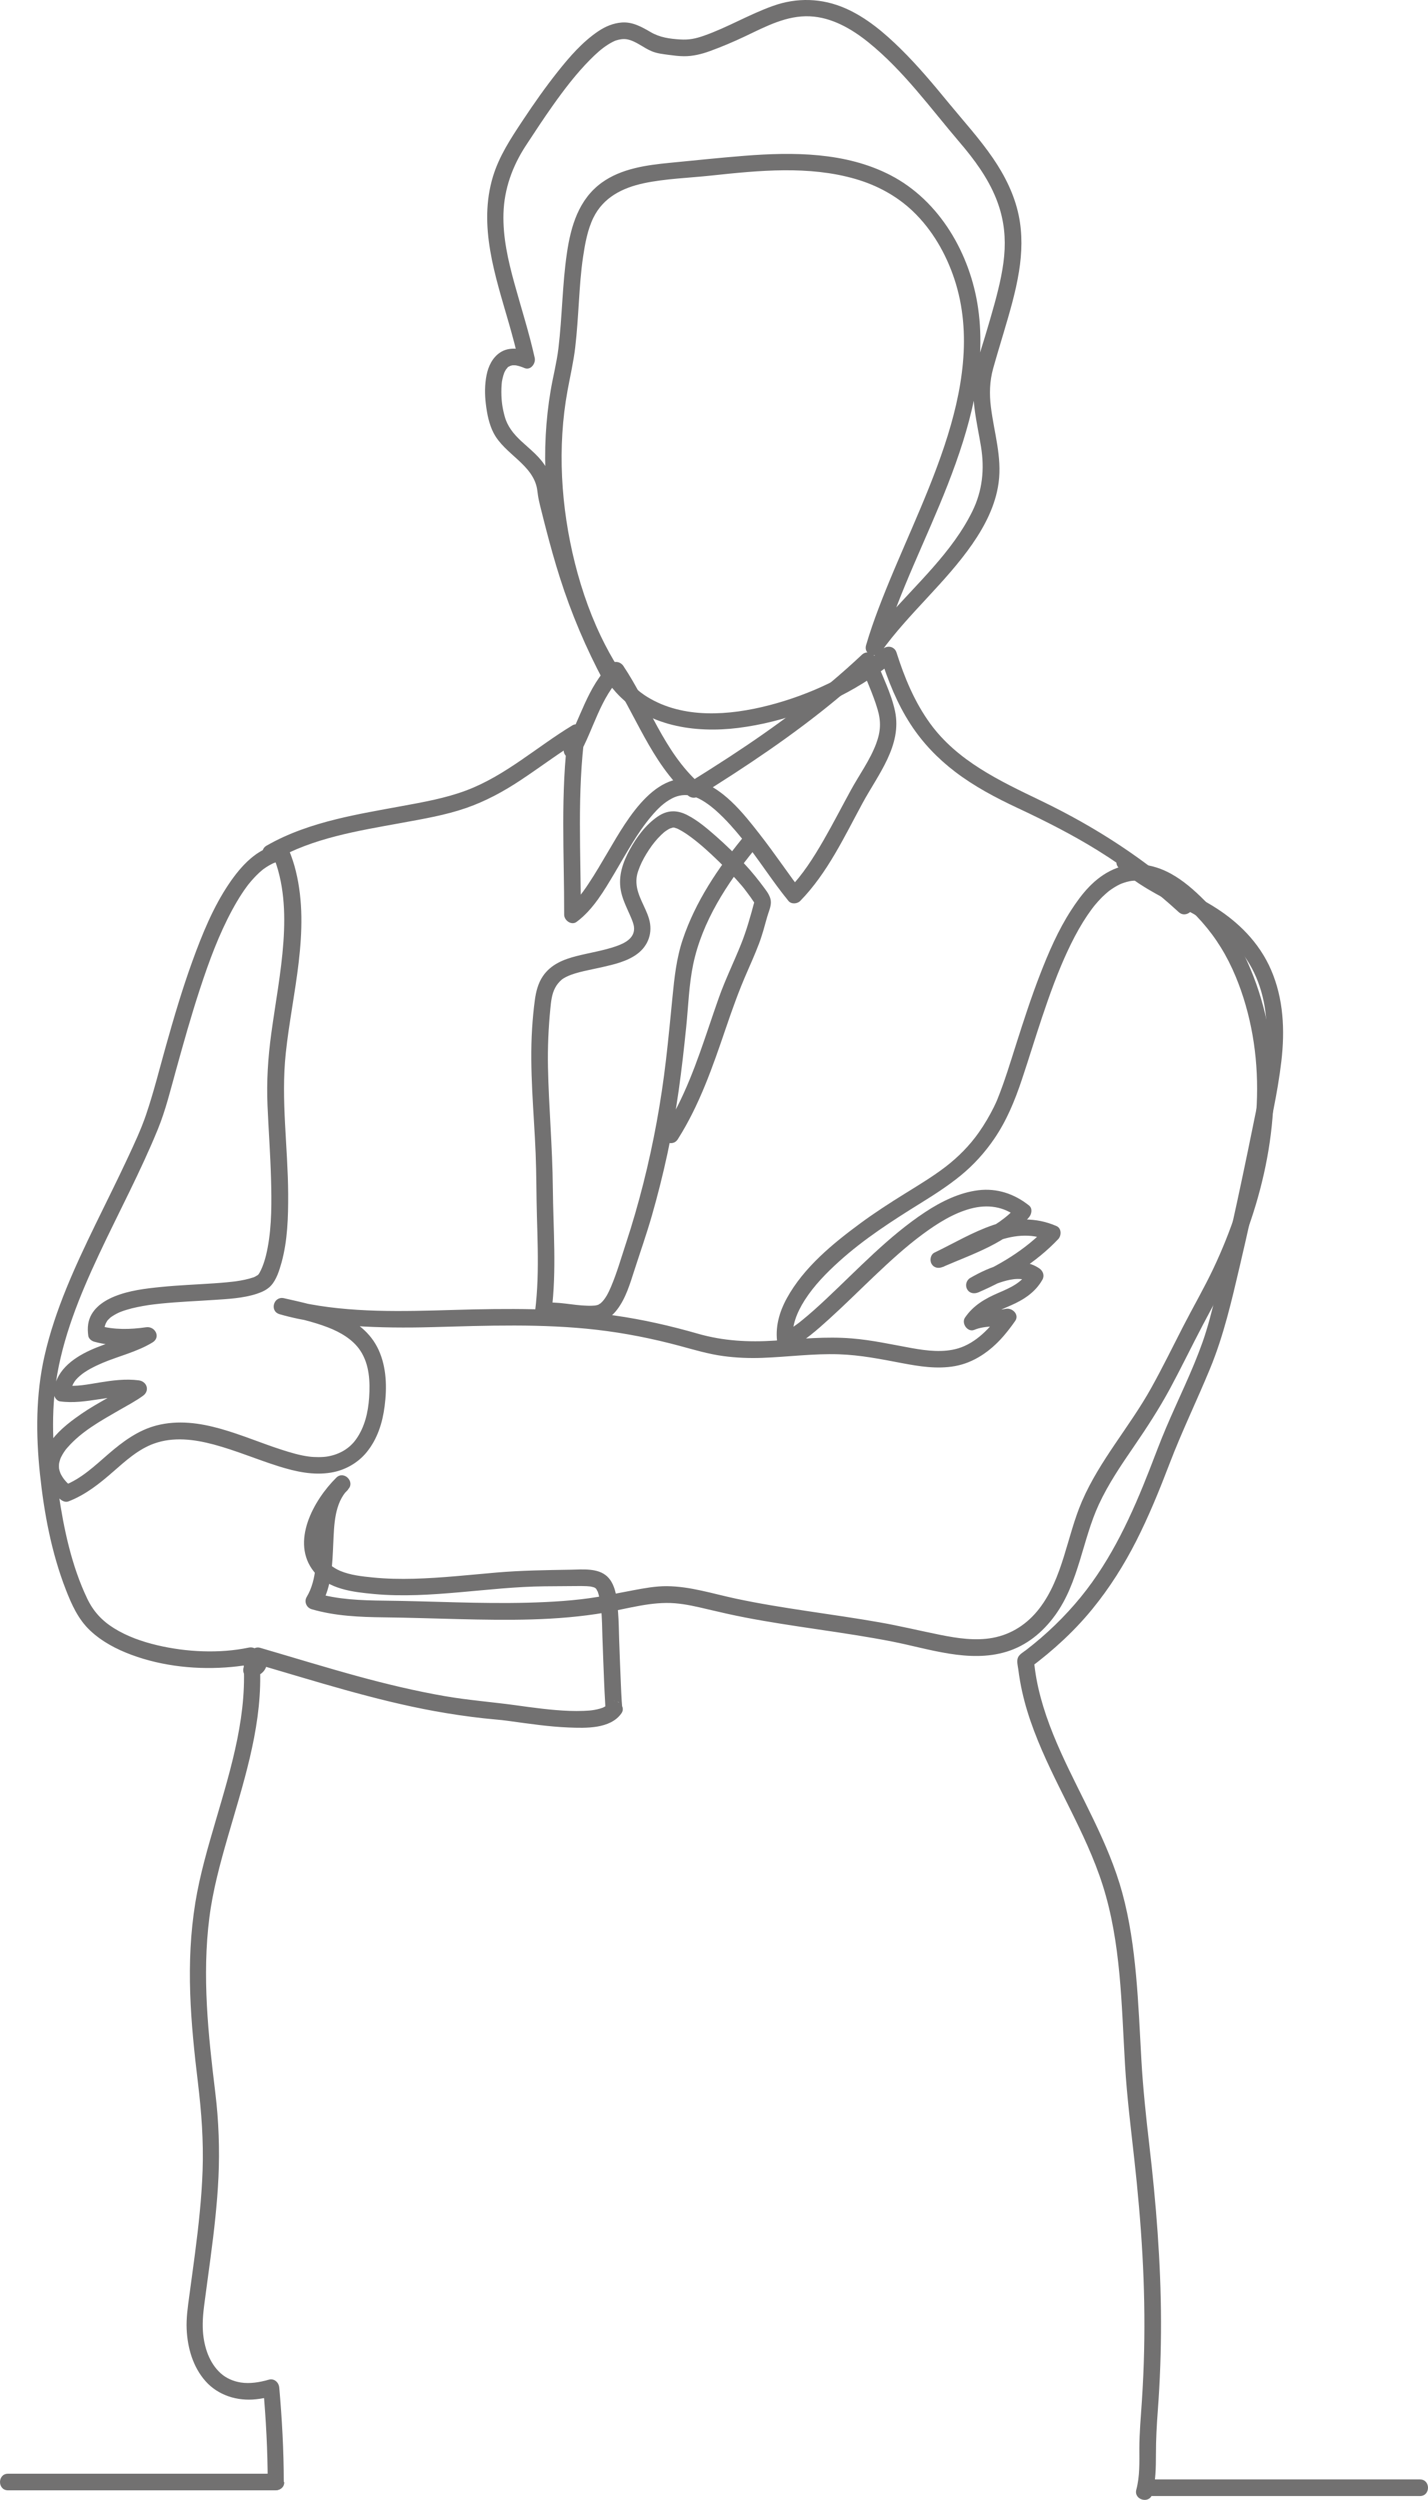 <?xml version="1.0" encoding="UTF-8"?><svg id="b" xmlns="http://www.w3.org/2000/svg" viewBox="0 0 399.49 698.93"><defs><style>.d{fill:#727171;}</style></defs><g id="c"><path class="d" d="M79.39,693.93c0-8.81-.5-17.61-1.26-26.38-.13-1.46-1.38-2.68-2.93-2.24-2.52.73-5.29,1.19-7.83.79-2.15-.34-4.13-1.23-5.61-2.56-3.23-2.9-4.69-7.38-4.99-11.75-.21-3.02.17-5.97.57-8.95.51-3.84,1.04-7.69,1.55-11.53,1-7.54,1.88-15.11,2.23-22.71s.07-15.67-.88-23.46-1.94-16.31-2.36-24.51c-.43-8.16-.34-16.37.69-24.49.97-7.63,3-15.09,5.13-22.47,4.25-14.72,9.24-29.64,9.1-45.14-.02-1.89-.12-3.77-.3-5.65-.15-1.56-1.36-2.56-2.93-2.24-8.12,1.69-17.37,1.28-25.64-.68-4.24-1.01-8.39-2.46-12.1-4.78-3.35-2.1-5.74-4.7-7.44-8.27-4.37-9.15-6.55-19.48-8.01-29.45s-2.21-20.76-.74-30.92c1.81-12.48,6.66-24.32,11.98-35.67,5.5-11.75,11.66-23.2,16.57-35.23,2.15-5.27,3.5-10.88,5.02-16.34,2.12-7.65,4.26-15.3,6.74-22.84,2.51-7.64,5.2-15,9-22.04.84-1.55,1.73-3.07,2.69-4.54.41-.63.84-1.24,1.28-1.85.5-.68.66-.89,1.36-1.71.94-1.09,1.95-2.13,3.06-3.05.1-.08.19-.16.29-.23.48-.39-.39.27.11-.08.24-.17.48-.35.73-.51.56-.37,1.13-.68,1.72-.98.12-.06.25-.12.38-.18-.56.26-.05.02.06-.02.26-.09.52-.19.78-.27.57-.18,1.16-.3,1.75-.39l-2.85-1.62c3.19,7.72,3.56,16.09,2.98,24.33-.61,8.61-2.24,17.11-3.4,25.65-.92,6.73-1.34,13.34-1.05,20.13s.79,13.54.98,20.32c.18,6.46.24,13.19-.95,19.45-.48,2.53-1.16,4.98-2.25,6.95-.09.16-.22.32-.29.49-.12.3.29-.21.1-.14-.05.02-.25.23-.28.28-.17.36.29-.15.02,0-.25.13-.49.3-.74.44-.13.07-.26.12-.39.19.25-.12.28-.1-.12.04-1.62.54-3.28.87-4.97,1.11-.42.06.36-.04-.24.03-.23.03-.46.06-.69.08-.55.06-1.09.12-1.64.17-1.16.11-2.33.2-3.49.28-4.92.34-9.85.52-14.76,1.01-4.41.44-9,.98-13.13,2.67-3.41,1.39-6.7,3.77-7.32,7.66-.18,1.16-.13,2.19.02,3.35.1.77.92,1.42,1.62,1.62,5.17,1.44,10.47,1.2,15.73.45l-1.79-4.24c-4.47,2.74-10.08,3.92-15.07,6.21s-9.96,5.99-10.12,12.03c-.02.9.73,2.1,1.7,2.24,7.4,1.03,14.57-2.21,21.97-1.23l-1.17-4.32c-4.69,3.37-10.05,5.76-14.81,9.05s-10.73,7.94-10.98,14.32c-.15,3.86,2.27,7.18,5.09,9.56.6.5,1.46.9,2.26.6,4.81-1.85,8.73-4.99,12.57-8.35,3.46-3.02,7-6.25,11.4-7.83,5.44-1.95,11.26-1.19,16.72.27,6.16,1.65,12.04,4.17,18.12,6.08,4.78,1.5,9.7,2.6,14.71,1.76,3.84-.64,7.48-2.68,9.94-5.71,2.99-3.67,4.41-8.17,5.01-12.81.68-5.25.56-10.84-1.66-15.73-4.55-10.01-16.9-12.3-26.5-14.5-2.9-.66-4.11,3.63-1.23,4.47,6.81,1.98,13.95,2.81,21,3.29s14.39.53,21.59.33c15.41-.42,30.86-1.03,46.21.75,7.84.91,15.6,2.46,23.22,4.51,4.03,1.09,7.98,2.27,12.13,2.83,3.61.49,7.24.63,10.89.5,7.17-.26,14.29-1.24,21.48-1,5.95.2,11.71,1.35,17.54,2.46,4.9.93,9.88,1.73,14.85.85,5.37-.95,9.95-4.21,13.48-8.24,1.22-1.39,2.34-2.87,3.4-4.38,1.25-1.79-.81-3.77-2.62-3.4-3.36.69-6.84.08-10.11,1.43l2.62,3.4c2.06-3.04,5.55-4.34,8.79-5.74,3.65-1.59,6.91-3.66,8.93-7.21.66-1.15.21-2.45-.83-3.17-5.74-3.97-14.04-.42-19.37,2.67-1.08.63-1.46,2.09-.83,3.17.69,1.19,2.02,1.33,3.17.83,8.28-3.57,16.06-8.29,22.3-14.87.92-.97.95-3.02-.47-3.64-5.79-2.54-11.87-2.3-17.79-.28-5.72,1.95-10.92,5.07-16.34,7.68-1.13.54-1.43,2.15-.83,3.17.69,1.19,2.02,1.33,3.17.83,8.4-3.65,17.95-6.66,24.09-13.88.74-.87,1.04-2.45,0-3.28-4.09-3.26-8.98-4.91-14.22-4.26s-10.34,3.14-14.81,6.09c-10.33,6.81-18.85,16-27.84,24.41-2.2,2.06-4.44,4.09-6.79,5.98-.68.55-.6.49-1.29,1-.47.35-.96.7-1.44,1.03-.96.65-1.94,1.25-2.98,1.78l3.4,1.39c-.59-3.65,1.11-7.64,3.18-10.9,2.6-4.09,6.06-7.62,9.64-10.86,7.02-6.34,14.94-11.42,22.95-16.39,3.81-2.36,7.58-4.79,11.06-7.63,3.6-2.94,6.73-6.38,9.36-10.22,3.51-5.12,5.78-10.67,7.74-16.51s3.74-11.73,5.7-17.57c2.13-6.37,4.41-12.66,7.12-18.47,1.32-2.83,2.76-5.61,4.41-8.26.76-1.22,1.57-2.41,2.43-3.57.04-.05.45-.57.12-.16.08-.1.16-.21.24-.31.2-.25.41-.5.61-.75.45-.53.91-1.04,1.38-1.54.42-.44.85-.86,1.3-1.26.24-.22.48-.43.73-.64.11-.09.23-.18.34-.28.4-.33-.31.22.08-.06.94-.69,1.92-1.32,2.97-1.82.15-.07.29-.13.44-.2.49-.23-.36.14-.04.02.25-.09.5-.19.75-.27.53-.18,1.07-.32,1.61-.43.14-.03.98-.16.63-.11s.44-.04.57-.04c.6-.04,1.2-.03,1.8,0,.14,0,.94.1.61.06s.49.09.63.12c.65.13,1.29.3,1.92.51.3.1.6.21.89.32.11.04.52.21.08.02.18.08.37.16.55.24.67.31,1.32.65,1.95,1.02,3.46,2.01,6.2,4.61,9.07,7.6,4.22,4.4,7.49,9.25,10.03,14.79,2.39,5.22,4.11,10.75,5.25,16.38,4.61,22.68-.76,46.62-10.5,67.25-2.61,5.53-5.68,10.81-8.48,16.25-3,5.83-5.87,11.73-9.07,17.45-6.01,10.75-14.38,20.16-19.28,31.52-4.23,9.81-5.27,21.37-11.96,30.01-3.29,4.25-7.72,7.18-13.02,8.15-4.81.88-9.84.13-14.58-.82-5.74-1.15-11.42-2.53-17.19-3.54-6.68-1.17-13.39-2.12-20.1-3.13s-13.41-2.07-20.04-3.49-12.66-3.4-19.17-3.47c-3.19-.03-6.37.57-9.49,1.15s-6.53,1.29-9.81,1.84c-6.48,1.08-13.1,1.45-19.66,1.63-13.4.35-26.79-.43-40.18-.57-6.44-.07-12.89-.3-19.12-2.11l1.39,3.4c3.12-5.19,3.22-11.5,3.49-17.37.24-5.07.3-11.17,4.12-15.02,2.1-2.12-1.16-5.38-3.28-3.28-6.33,6.27-12.89,18-6.25,26.28,3.96,4.94,11.02,5.71,16.87,6.25,7.94.73,15.93.2,23.85-.49s15.83-1.59,23.78-1.67c2.92-.03,5.85-.04,8.77-.07,1.01-.01,2.03-.02,3.04.03.36.02.73.05,1.09.09.33.04-.44-.08-.13-.01.08.02.16.02.23.04.17.04.34.07.51.12.13.04.27.09.4.12.5.12-.3-.19,0,0,.1.06.22.13.33.19.39.2-.02-.03-.02-.03.09.1.2.22.31.31.27.23-.22-.38-.05-.06.11.22.52,1.04.3.47.29.74.48,1.52.64,2.3.23,1.17.29,1.76.42,2.91.28,2.56.27,5.17.36,7.74.15,4.3.31,8.59.49,12.89.07,1.67.15,3.33.25,4.99.06.92.04,1.99.3,2.88.48,1.66,2.66,2.34,3.91,1.05l-3.64-2.81c-.2.29.35-.24-.07.06-.06.05-.44.39-.18.19s-.23.15-.31.2c-.2.12-.42.23-.63.33.37-.18.03,0-.15.05-.22.08-.45.15-.67.22-.52.15-1.06.27-1.6.36-.84.15-1.8.23-2.98.27-1.3.05-2.61.04-3.91,0-5.17-.19-10.22-.91-15.15-1.59-6.57-.9-13.17-1.4-19.72-2.53-8.24-1.43-16.37-3.38-24.43-5.58-9.14-2.5-18.19-5.29-27.28-7.94-1.7-.49-3.33,1.17-2.85,2.85.05.18.16.55.18.74.01.1.02.33-.03.32.18.05.13-.73.11-.3,0-.21.37-.19-.05-.02-.71.29-1.46.76-1.8,1.46-.54,1.13-.31,2.5.83,3.17,1.01.59,2.63.3,3.17-.83-.12.25-.89.62-.37.44.17-.06.35-.16.51-.24.45-.25.88-.56,1.22-.95,1.26-1.41,1.19-3.3.71-5.02l-2.85,2.85c16.59,4.84,33.1,10.15,50.13,13.25,4.48.81,8.99,1.48,13.51,1.98,1.73.19,3.46.33,5.19.51.41.04.82.09,1.23.15.23.03.46.06.69.09.03,0,.37.05.11.01-.3-.04.29.04.34.05,5.42.74,10.84,1.55,16.31,1.77,4.77.19,11.71.45,14.8-3.96,1.53-2.18-1.83-4.67-3.64-2.81h0c.55-.22,1.09-.45,1.64-.67h0c.39.11.78.21,1.17.32h0c.28.27.55.55.83.83.01.02.29.76.18.35.04.16.07.65.02.09-.04-.52-.08-1.04-.12-1.56-.1-1.59-.17-3.18-.24-4.77-.18-4.14-.33-8.29-.48-12.43-.09-2.48-.09-4.98-.29-7.45-.25-3.26-.48-7.79-3.07-10.18s-6.82-1.94-10.07-1.88c-6.99.12-13.92.2-20.89.8-7.7.66-15.39,1.53-23.12,1.73-3.83.1-7.66.03-11.47-.35-3.01-.3-6.25-.65-9.07-1.82-.53-.22-1.04-.49-1.53-.78-.39-.23-.98-.65-1.13-.77-.41-.34-.78-.72-1.13-1.12-.13-.15-.39-.51-.65-.95-.49-.85-.62-1.2-.85-2.31-.05-.22-.09-.45-.12-.68.05.37,0-.2-.01-.31-.03-.52-.03-1.03,0-1.55.09-1.61.75-4.03,1.49-5.67.96-2.1,2.21-4.16,3.65-5.92.77-.95,1.59-1.84,2.45-2.7l-3.28-3.28c-4.36,4.39-5.07,10.71-5.39,16.59-.3,5.55.02,11.81-2.94,16.74-.78,1.3-.03,2.99,1.39,3.4,6.61,1.93,13.51,2.2,20.35,2.28,6.9.08,13.81.32,20.71.49,13.67.33,27.55.51,41.07-1.83,6.41-1.11,12.96-3.13,19.52-2.6,3.11.25,6.16.97,9.19,1.69,3.46.81,6.91,1.61,10.4,2.28,13.63,2.64,27.47,4.06,41.11,6.72,10.33,2.02,21.54,6.06,32.04,2.86,5.61-1.71,10.14-5.43,13.56-10.13s5.27-9.91,6.92-15.23,3.03-10.82,5.4-15.91c2.66-5.7,6.21-10.93,9.76-16.1,3.63-5.29,7.1-10.62,10.15-16.27s6.11-11.96,9.24-17.91c2.86-5.43,5.86-10.75,8.36-16.37s4.61-11.22,6.35-17.03c3.43-11.45,5.34-23.49,4.98-35.46-.36-12.01-3.07-23.89-8.38-34.69-2.78-5.66-6.59-10.6-11.04-15.04-2.81-2.81-5.86-5.5-9.37-7.42-5.02-2.74-10.68-3.52-16-1.17s-8.86,6.82-11.82,11.38c-3.64,5.6-6.32,11.81-8.73,18.03-2.46,6.35-4.56,12.83-6.63,19.32-1.66,5.21-3.24,10.47-5.29,15.55-.05.11-.09.23-.14.34-.13.31.24-.54.04-.09-.09.21-.18.42-.28.63-.19.43-.39.85-.6,1.28-1.25,2.51-2.68,4.94-4.3,7.23-2.55,3.6-5.71,6.78-9.21,9.47s-7.55,5.13-11.42,7.53c-4.2,2.6-8.34,5.28-12.32,8.2-7.79,5.73-15.91,12.38-20.65,20.98-2.18,3.96-3.38,8.28-2.65,12.79.25,1.57,2.21,1.99,3.4,1.39,4.12-2.09,7.7-5.28,11.1-8.36,4.33-3.92,8.47-8.05,12.71-12.07s8.7-8.12,13.38-11.57c4.18-3.09,8.63-5.88,13.41-7.17s9.34-.63,13.16,2.41v-3.28c-5.84,6.87-15.15,9.67-23.15,13.15l2.34,4c8.76-4.21,19.36-11.82,29.45-7.4l-.47-3.64c-5.98,6.31-13.43,10.72-21.36,14.14l2.34,4c2.17-1.26,4.46-2.32,6.87-3.03,2.56-.75,5.5-1.25,7.82.35l-.83-3.17c-1.85,3.23-5.12,4.62-8.4,6.03-3.71,1.6-7.01,3.5-9.32,6.92-1.06,1.57.74,4.18,2.62,3.4,3.23-1.34,6.75-.74,10.11-1.43l-2.62-3.4c-3.04,4.33-7.04,8.52-12.02,10.01-4.1,1.22-8.66.69-12.92-.07-5.61-1.01-11.17-2.26-16.87-2.72-7.2-.58-14.33.15-21.5.62-7.3.48-14.39.1-21.46-1.92-7.69-2.21-15.48-3.99-23.41-5.11-14.92-2.12-29.96-1.99-44.99-1.55-14.22.41-28.79.87-42.8-2.12-1.55-.33-3.08-.71-4.6-1.16l-1.23,4.47c4.54,1.04,9.13,2.01,13.49,3.69,3.5,1.35,6.98,3.39,9.02,6.45,2.58,3.87,2.8,8.62,2.5,13.18-.28,4.15-1.25,8.26-3.64,11.63-1.83,2.59-4.58,4.21-7.89,4.81-1.41.26-3.7.26-5.34.04-2.56-.34-5.1-1.1-7.55-1.89-11.09-3.54-23.05-9.87-35-6.82-5.24,1.34-9.55,4.57-13.57,8.04-3.8,3.29-7.55,6.88-12.32,8.72l2.26.6c-1.26-1.06-2.27-2.08-2.99-3.35-.15-.26-.28-.52-.4-.79.17.39-.09-.29-.13-.43-.08-.26-.13-.52-.19-.78-.13-.61.01.32,0-.06,0-.16-.02-.32-.02-.48,0-.29.01-.57.04-.86.03-.35-.08.39,0,.05.03-.13.05-.25.08-.38.08-.28.16-.56.24-.84.04-.13.09-.25.14-.37-.15.38.02-.05.09-.18.25-.5.53-.99.84-1.45.47-.7.45-.67,1.01-1.3,3.86-4.42,9.12-7.34,14.25-10.3,2.29-1.32,4.67-2.56,6.82-4.11,1.97-1.41,1.13-4.02-1.17-4.32-3.69-.49-7.37.02-11.02.6-3.16.51-6.5,1.24-9.72.79l1.7,2.24c.02-.93.25-1.86.69-2.66.53-.95.94-1.41,1.87-2.23,1.59-1.41,4.09-2.66,6.29-3.6,4.51-1.91,9.75-3.12,14.04-5.75,2.39-1.46.7-4.59-1.79-4.24-4.42.64-8.94.76-13.27-.45l1.62,1.62c.09.63,0-.51,0-.75,0-.18.02-.35.03-.53-.05.69,0,.03.05-.17.06-.28.45-1.16.15-.57.17-.33.36-.64.55-.96.15-.27-.33.34.07-.09.11-.12.22-.25.34-.37s.24-.24.37-.35c.07-.07.15-.13.22-.19.37-.34-.29.21-.05.04.69-.49,1.4-.91,2.17-1.27.11-.05.8-.34.25-.12.2-.08.39-.16.59-.23.47-.18.95-.34,1.43-.48,1-.31,2.02-.56,3.04-.77,1.11-.23,2.22-.42,3.34-.59.65-.09.51-.08,1.31-.17.62-.08,1.24-.14,1.87-.21,4.91-.5,9.85-.69,14.77-1.02,4-.27,8.25-.46,12.09-1.72,1.44-.47,2.91-1.13,3.96-2.26,1.57-1.69,2.36-4.3,2.97-6.47,1.71-6.16,1.88-12.76,1.86-19.11-.06-13.14-2.06-26.34-.67-39.46,1.78-16.74,6.92-34.06,2.82-50.85-.48-1.98-1.12-3.91-1.89-5.79-.53-1.27-1.47-1.82-2.85-1.62-6.09.89-10.65,6.03-13.92,10.85-4.45,6.56-7.5,14.07-10.2,21.48-2.89,7.94-5.28,16.05-7.56,24.18-1.77,6.29-3.35,12.67-5.45,18.87-1.46,4.31-3.43,8.45-5.35,12.57-2.82,6.04-5.82,11.99-8.73,17.98-5.78,11.88-11.43,24.07-14.37,37.01-2.45,10.82-2.43,21.94-1.28,32.93,1.16,10.98,3.23,22.09,7.25,32.41,1.63,4.19,3.45,8.25,6.76,11.39,3.31,3.13,7.4,5.27,11.64,6.84,8.76,3.25,18.66,4.24,27.94,3.38,2.07-.19,4.13-.48,6.16-.9l-2.93-2.24c1.49,15.77-3.24,31.09-7.62,46.04-2.22,7.57-4.45,15.18-5.72,22.97-1.36,8.38-1.73,16.86-1.44,25.34s1.16,16.69,2.16,24.99,1.59,16.3,1.31,24.55c-.27,7.76-1.12,15.48-2.12,23.17-.52,3.99-1.07,7.97-1.61,11.95-.41,3.09-.87,6.15-.73,9.28.24,5.23,1.75,10.55,5.28,14.53s8.89,5.62,14.1,5.06c1.68-.18,3.33-.51,4.96-.98l-2.93-2.24c.77,8.78,1.26,17.57,1.26,26.38,0,2.98,4.64,2.99,4.64,0h0Z"/><path class="d" d="M76.89,240.42c10.77-6.18,23.33-8.14,35.37-10.34,6.08-1.12,12.29-2.15,18.15-4.18,5.42-1.88,10.44-4.6,15.21-7.76,5.65-3.74,11.05-7.85,16.86-11.36l-3.49-2c-2.25,16.92-1.13,33.95-1.16,50.95,0,1.61,2.03,3.09,3.49,2,4.65-3.46,7.69-8.74,10.61-13.63,3.21-5.39,6.31-11.22,10.3-15.91,1.81-2.13,3.48-3.79,5.8-4.99,1.73-.9,3.73-1.19,5.67-.64,2.35.67,4.78,2.44,6.79,4.24,2.6,2.34,4.92,4.98,7.12,7.69,4.56,5.62,8.39,11.8,12.97,17.4.79.96,2.47.83,3.28,0,7.6-7.77,12.33-17.93,17.45-27.37,4.3-7.93,11.09-16.09,9.08-25.68-1.07-5.09-3.63-9.89-5.41-14.76-.6-1.64-2.53-2.28-3.87-1.02-11.39,10.7-23.95,19.99-37.02,28.53-3.71,2.42-7.46,4.79-11.22,7.13l2.81.36c-9.99-8.95-14-21.98-21.28-32.88-.83-1.24-2.52-1.56-3.64-.47-6.46,6.29-8.42,15.35-12.74,22.97-1.47,2.6,2.53,4.94,4,2.34,4.09-7.22,5.91-16.1,12.02-22.03l-3.64-.47c7.51,11.25,11.69,24.57,22.01,33.82.75.68,1.9.92,2.81.36,13.44-8.35,26.63-17.15,38.83-27.25,3.55-2.94,7-5.98,10.36-9.14l-3.87-1.02c1.59,4.34,3.65,8.56,4.96,13,1,3.38.9,6.16-.39,9.6-1.71,4.57-4.69,8.65-7.03,12.91-2.56,4.67-4.99,9.41-7.65,14.03-2.81,4.88-5.86,9.71-9.81,13.76h3.28c-.41-.5-.71-.88-.89-1.12-.42-.55-.83-1.1-1.24-1.66-.96-1.31-1.91-2.64-2.85-3.96-2.17-3.03-4.35-6.04-6.65-8.97-4.09-5.24-8.89-11.21-15.12-13.98-12.95-5.78-21.64,10.04-27.01,19.14-1.85,3.13-3.67,6.29-5.7,9.31-.96,1.43-1.71,2.48-2.73,3.67-.46.54-.95,1.07-1.46,1.57-.25.25-.51.49-.78.72-.1.09-.21.18-.31.27-.38.32.26-.19-.16.13l3.49,2c.03-17-1.09-34.03,1.16-50.95.24-1.79-2.13-2.82-3.49-2-9.94,6-18.81,14.14-29.81,18.24-5.81,2.17-12,3.25-18.08,4.37s-12.1,2.15-18.06,3.61c-6.81,1.67-13.54,3.92-19.64,7.43-2.59,1.49-.25,5.49,2.34,4h0Z"/><path class="d" d="M172.9,188.3c-4.22-7.86-7.82-16-10.7-24.44-1.37-4.02-2.59-8.08-3.71-12.17-1.18-4.29-2.43-8.62-3.33-12.97-.29-1.37-.25-2.1-.56-3.61s-1.05-3.03-1.8-4.38c-1.67-2.98-4.51-5.1-6.97-7.39-2.17-2.03-3.88-4.11-4.66-7.01-.66-2.45-.89-4.2-.91-6.73,0-.72.02-1.44.08-2.16s.05-.68.23-1.53c.13-.59.29-1.17.51-1.73.16-.42.04-.08,0,0,.07-.15.14-.29.22-.44.14-.25.28-.49.45-.72-.28.4.11-.09.22-.22.39-.45-.13-.02.28-.25.14-.08.84-.39.32-.21.24-.08.47-.14.72-.2.43-.1.06,0-.03,0,.17-.01.34-.02.52-.02.15,0,.29.01.43.02.39.02-.54-.12.19.02.81.16,1.58.42,2.34.74,1.75.73,3.19-1.32,2.85-2.85-1.57-7.08-3.8-13.98-5.72-20.97-1.74-6.32-3.21-12.79-3.02-19.39.2-6.93,2.54-13.33,6.33-19.09,2.48-3.77,4.95-7.55,7.56-11.22,3.15-4.43,6.48-8.8,10.31-12.66,1.65-1.66,3.21-3.1,5.08-4.28.42-.26.84-.51,1.28-.73.19-.1.38-.19.58-.28.25-.11-.04.02-.08.03.12-.05.25-.1.38-.14,1.02-.32,2.04-.51,3.1-.33,2.53.45,4.65,2.43,7.04,3.38,1.46.58,3.01.75,4.56.96,1.43.19,2.86.38,4.3.39,2.54.03,4.98-.59,7.36-1.45,3.38-1.23,6.69-2.64,9.93-4.18,5.69-2.7,11.47-5.81,17.96-5.53,6.14.27,11.72,3.5,16.4,7.27,9.89,7.98,17.36,18.41,25.56,28,4.03,4.71,7.84,9.86,10.16,15.65,1.87,4.66,2.61,9.26,2.39,14.23s-1.46,10.23-2.84,15.27c-.82,3-1.71,5.98-2.6,8.96-1,3.37-2.22,6.77-2.86,10.23-1.31,7.07.57,13.81,1.7,20.75,1.01,6.23.4,12.24-2.38,17.93-5.65,11.56-15.68,20.39-24,29.97-1.96,2.25-3.85,4.57-5.59,6.99l4.24,1.79c4.69-15.92,12.44-30.77,18.45-46.19s10.88-32.35,8.47-49.21c-2.16-15.12-10.7-30.09-24.56-37.24-12.51-6.45-27.17-6.48-40.87-5.4-6.94.55-13.88,1.29-20.8,1.96-6.52.63-13.57,1.59-19.03,5.52-6.47,4.66-8.67,12.15-9.78,19.71-1.3,8.84-1.31,17.8-2.38,26.66-.48,3.98-1.5,7.84-2.17,11.78s-1.16,8.31-1.38,12.5c-.46,8.66.09,17.35,1.43,25.92,1.34,8.55,3.54,16.99,6.7,25.05,1.54,3.92,3.27,7.77,5.27,11.48,1.76,3.28,3.66,6.52,6.15,9.31,8.56,9.57,22.14,11.59,34.31,10.06,13.05-1.64,25.91-6.57,36.91-13.77,2.35-1.54,4.62-3.21,6.77-5.02l-3.87-1.02c2.07,6.56,4.66,13.07,8.44,18.85,3.34,5.13,7.54,9.5,12.4,13.21,5.36,4.09,11.35,7.26,17.44,10.11,7.7,3.61,15.29,7.43,22.52,11.92,8.08,5.01,15.61,10.8,22.62,17.22,2.2,2.01,5.48-1.26,3.28-3.28-12.49-11.45-26.59-20.53-41.84-27.87-11.49-5.53-23.36-11.07-31.01-21.62-4.32-5.96-7.16-12.79-9.37-19.77-.55-1.76-2.53-2.15-3.87-1.02-8.77,7.39-20.38,12.77-31.71,15.71s-24.13,3.84-34.14-2.3c-5.46-3.35-8.76-8.7-11.72-14.41-3.78-7.29-6.55-15.08-8.55-23.04-3.91-15.63-4.97-32.37-2.05-48.26.73-3.99,1.65-7.9,2.13-11.93.51-4.27.76-8.57,1.04-12.86s.55-8.4,1.17-12.56c.55-3.66,1.24-7.56,2.88-10.92,2.78-5.69,8.12-8.36,14.06-9.64s12.71-1.49,19.04-2.17c13.23-1.42,27.21-2.8,40.19.96,5.99,1.73,11.56,4.71,16.09,9.03,5.41,5.16,9.28,11.9,11.62,18.97,5.07,15.31,2.21,31.52-2.74,46.45-5.17,15.58-12.64,30.24-18.46,45.57-1.29,3.4-2.49,6.84-3.51,10.33-.78,2.67,2.77,3.82,4.24,1.79,7.69-10.69,17.99-19.24,25.51-30.1,3.55-5.13,6.49-10.87,7.33-17.12.97-7.24-1.28-14.05-2.16-21.16-.45-3.61-.36-7.21.62-10.73s1.96-6.7,2.95-10.05c1.67-5.63,3.36-11.3,4.29-17.1.84-5.25,1-10.52-.09-15.74-1.19-5.72-3.86-11.07-7.14-15.87-3.72-5.45-8.21-10.37-12.4-15.46-4.29-5.23-8.65-10.44-13.48-15.19-4.51-4.44-9.56-8.73-15.4-11.3-6.6-2.9-13.6-3.11-20.37-.68s-12.6,5.97-19.19,8.29c-2.46.86-4.24,1.23-6.76,1.07-2.88-.18-5.63-.56-8.15-2.02s-5.08-2.94-8.13-2.72c-2.41.18-4.61,1.11-6.6,2.45-4.44,2.99-8.04,7.16-11.34,11.31-3.48,4.38-6.69,8.96-9.78,13.62-3.29,4.96-6.55,9.87-8.31,15.62-4.23,13.85.65,27.9,4.47,41.22,1.02,3.56,1.98,7.13,2.78,10.74l2.85-2.85c-2.57-1.06-5.69-1.46-8.13.16-2.14,1.42-3.29,3.85-3.78,6.3-.53,2.67-.53,5.43-.2,8.12s.88,5.61,2.18,8.1c3.09,5.92,10.93,8.74,12.16,15.62-.1-.57.03.27.05.38.06.44.11.88.18,1.33.14.99.36,1.96.6,2.93.58,2.36,1.18,4.71,1.79,7.06,1.14,4.36,2.35,8.7,3.72,13,3.21,10.11,7.36,19.88,12.37,29.23,1.41,2.63,5.41.29,4-2.34h0Z"/><path class="d" d="M313.04,242.66c9.84,9.21,24.14,11.95,33.14,22.19,5.03,5.72,7.62,13.09,8.07,20.63s-.94,15.63-2.49,23.28c-3.62,17.89-7.35,35.74-11.68,53.47-1.08,4.41-2.16,8.79-3.68,13.07-1.44,4.05-3.12,8-4.87,11.92s-3.61,7.95-5.32,11.97-3.08,7.75-4.6,11.64c-4.91,12.58-10.62,25.08-19.21,35.62-4.51,5.53-9.69,10.52-15.34,14.86-.85.66-2.07,1.26-2.37,2.37-.26.94.06,2.14.19,3.09.26,2.04.6,4.06,1.05,6.07.83,3.78,1.99,7.47,3.36,11.09,5.54,14.71,14.36,28.01,19.16,43.02,5.18,16.21,5.28,33.49,6.28,50.32.52,8.8,1.61,17.5,2.58,26.25.99,8.93,1.79,17.88,2.29,26.85s.67,17.89.47,26.83c-.1,4.63-.31,9.27-.61,13.89s-.71,8.92-.72,13.42c0,3.84.16,7.79-.85,11.54-.78,2.88,3.69,4.11,4.47,1.23.98-3.63,1.01-7.45,1.02-11.19,0-4.05.21-8.03.52-12.07.62-8.33.92-16.69.9-25.05-.05-16.49-1.37-32.95-3.28-49.32-.92-7.91-1.76-15.77-2.21-23.72s-.77-15.76-1.49-23.62c-.71-7.76-1.79-15.53-3.84-23.06-1.92-7.05-4.83-13.79-7.98-20.36-6.13-12.8-13.42-25.36-16.04-39.48-.31-1.69-.54-3.39-.7-5.11l-1.15,2c6.49-4.83,12.47-10.29,17.58-16.57,4.75-5.83,8.76-12.19,12.17-18.89,3.57-7.02,6.54-14.33,9.35-21.68,3.43-8.97,7.62-17.58,11.28-26.45,3.85-9.31,6.06-19.02,8.36-28.8s4.57-20.14,6.63-30.26c1.82-8.94,3.93-17.9,4.99-26.97,1.01-8.64.61-17.45-2.88-25.52-3.3-7.64-9.21-13.51-16.23-17.82-6.17-3.79-12.97-6.48-18.93-10.62-1.45-1.01-2.82-2.12-4.11-3.32-2.18-2.04-5.46,1.23-3.28,3.28h0Z"/><path class="d" d="M207.8,234.23c-6.97,8.53-13.25,17.88-16.79,28.4-1.78,5.3-2.35,10.7-2.89,16.23-.57,5.83-1.13,11.67-1.81,17.49-1.36,11.63-3.45,23.11-6.32,34.46-1.43,5.63-3.03,11.22-4.85,16.73-1.33,4.03-2.52,8.23-4.18,12.15-.72,1.69-1.59,3.53-2.96,4.7.03-.02-.92.53-.44.33-.32.13-.67.2-1.01.27.37-.07-.03,0-.09.01-.26.03-.52.04-.78.05-.47.02-.94.02-1.42,0-4.04-.09-8.24-1.26-12.27-.76l2.32,2.32c1.43-11.46.46-23.01.35-34.51s-1.13-22.49-1.36-33.76c-.11-5.46.13-10.87.66-16.31.19-1.97.4-4.08,1.34-5.85.48-.9,1.09-1.64,1.87-2.31.5-.43-.38.23.18-.14.12-.08.24-.16.36-.23.32-.2.66-.37,1-.53,2.59-1.22,6.55-1.84,9.67-2.56,3.35-.76,7.02-1.6,9.84-3.67,3.2-2.35,4.46-6.07,3.34-9.88-.99-3.37-3.35-6.44-3.51-10.04-.07-1.61.22-2.73.92-4.47.66-1.64,1.61-3.3,2.61-4.81s2.11-2.89,3.4-4.13c.57-.55.92-.86,1.54-1.26.33-.22.68-.43,1.05-.59-.31.14.53-.16.67-.19s.42-.01-.03,0c.09,0,.29-.03.38,0,.35.1-.19-.03-.22-.04.12.03.24.04.35.08.23.07.46.14.68.22.11.04.39.17-.06-.03.17.08.34.16.51.25,1.24.62,2.4,1.42,3.51,2.24,2.59,1.91,5.25,4.35,7.67,6.7,2.22,2.16,4.4,4.38,6.41,6.74.31.36.61.73.9,1.09-.49-.61.37.51.49.67.36.48.72.96,1.07,1.44.38.52.72,1.07,1.09,1.59.34.49-.22-.37.06.16-.03-.05-.01-.6-.04-.26-.02.23-.12.45.03-.11-1.06,3.97-2.17,7.96-3.7,11.79-2.01,5.03-4.41,9.89-6.22,14.99-3.61,10.16-6.64,20.6-11.52,30.26-1.22,2.41-2.55,4.75-3.99,7.03-1.61,2.52,2.4,4.85,4,2.34,6.1-9.59,9.81-20.39,13.46-31.09,1.79-5.25,3.63-10.42,5.86-15.5,1.17-2.66,2.34-5.32,3.38-8.04.95-2.49,1.6-5.02,2.32-7.58.37-1.31,1.04-2.69,1.03-4.08s-.83-2.61-1.65-3.72c-1.81-2.45-3.67-4.79-5.76-7.01-2.51-2.67-5.14-5.24-7.89-7.66-2.48-2.17-5.11-4.44-8.06-5.95s-5.6-1.45-8.32.41c-3.33,2.28-5.89,5.75-7.81,9.26-1.93,3.54-3.23,7.28-2.5,11.34.36,2.01,1.19,3.88,2.02,5.73.62,1.38,1.49,3.21,1.66,4.41.41,3.04-2.26,4.56-4.96,5.5-3.58,1.24-7.36,1.81-11.03,2.74s-7.22,2.31-9.49,5.64c-1.34,1.97-1.92,4.32-2.24,6.65-.36,2.64-.6,5.31-.77,7.96-.73,11.65.51,23.3.99,34.93.24,5.88.19,11.78.36,17.66s.37,11.9.16,17.84c-.11,2.89-.32,5.78-.68,8.65-.14,1.14,1.18,2.46,2.32,2.32,3.63-.45,7.43.5,11.05.71,1.73.1,3.58.15,5.27-.31,1.83-.49,3.22-1.76,4.34-3.23,2.43-3.2,3.6-7.25,4.82-11.02,1.65-5.11,3.43-10.16,4.91-15.33,3.28-11.46,5.82-23.14,7.48-34.95.83-5.91,1.5-11.84,2.1-17.77s.76-11.75,1.95-17.44c2.51-11.99,9.53-22.73,17.18-32.09.79-.97.95-2.33,0-3.28-.82-.82-2.48-.97-3.28,0h0Z"/><path class="d" d="M2.24,696.24h74.84c2.98,0,2.99-4.64,0-4.64H2.24c-2.98,0-2.99,4.64,0,4.64h0Z"/><path class="d" d="M322.41,697.84h74.84c2.98,0,2.99-4.64,0-4.64h-74.84c-2.98,0-2.99,4.64,0,4.64h0Z"/></g></svg>